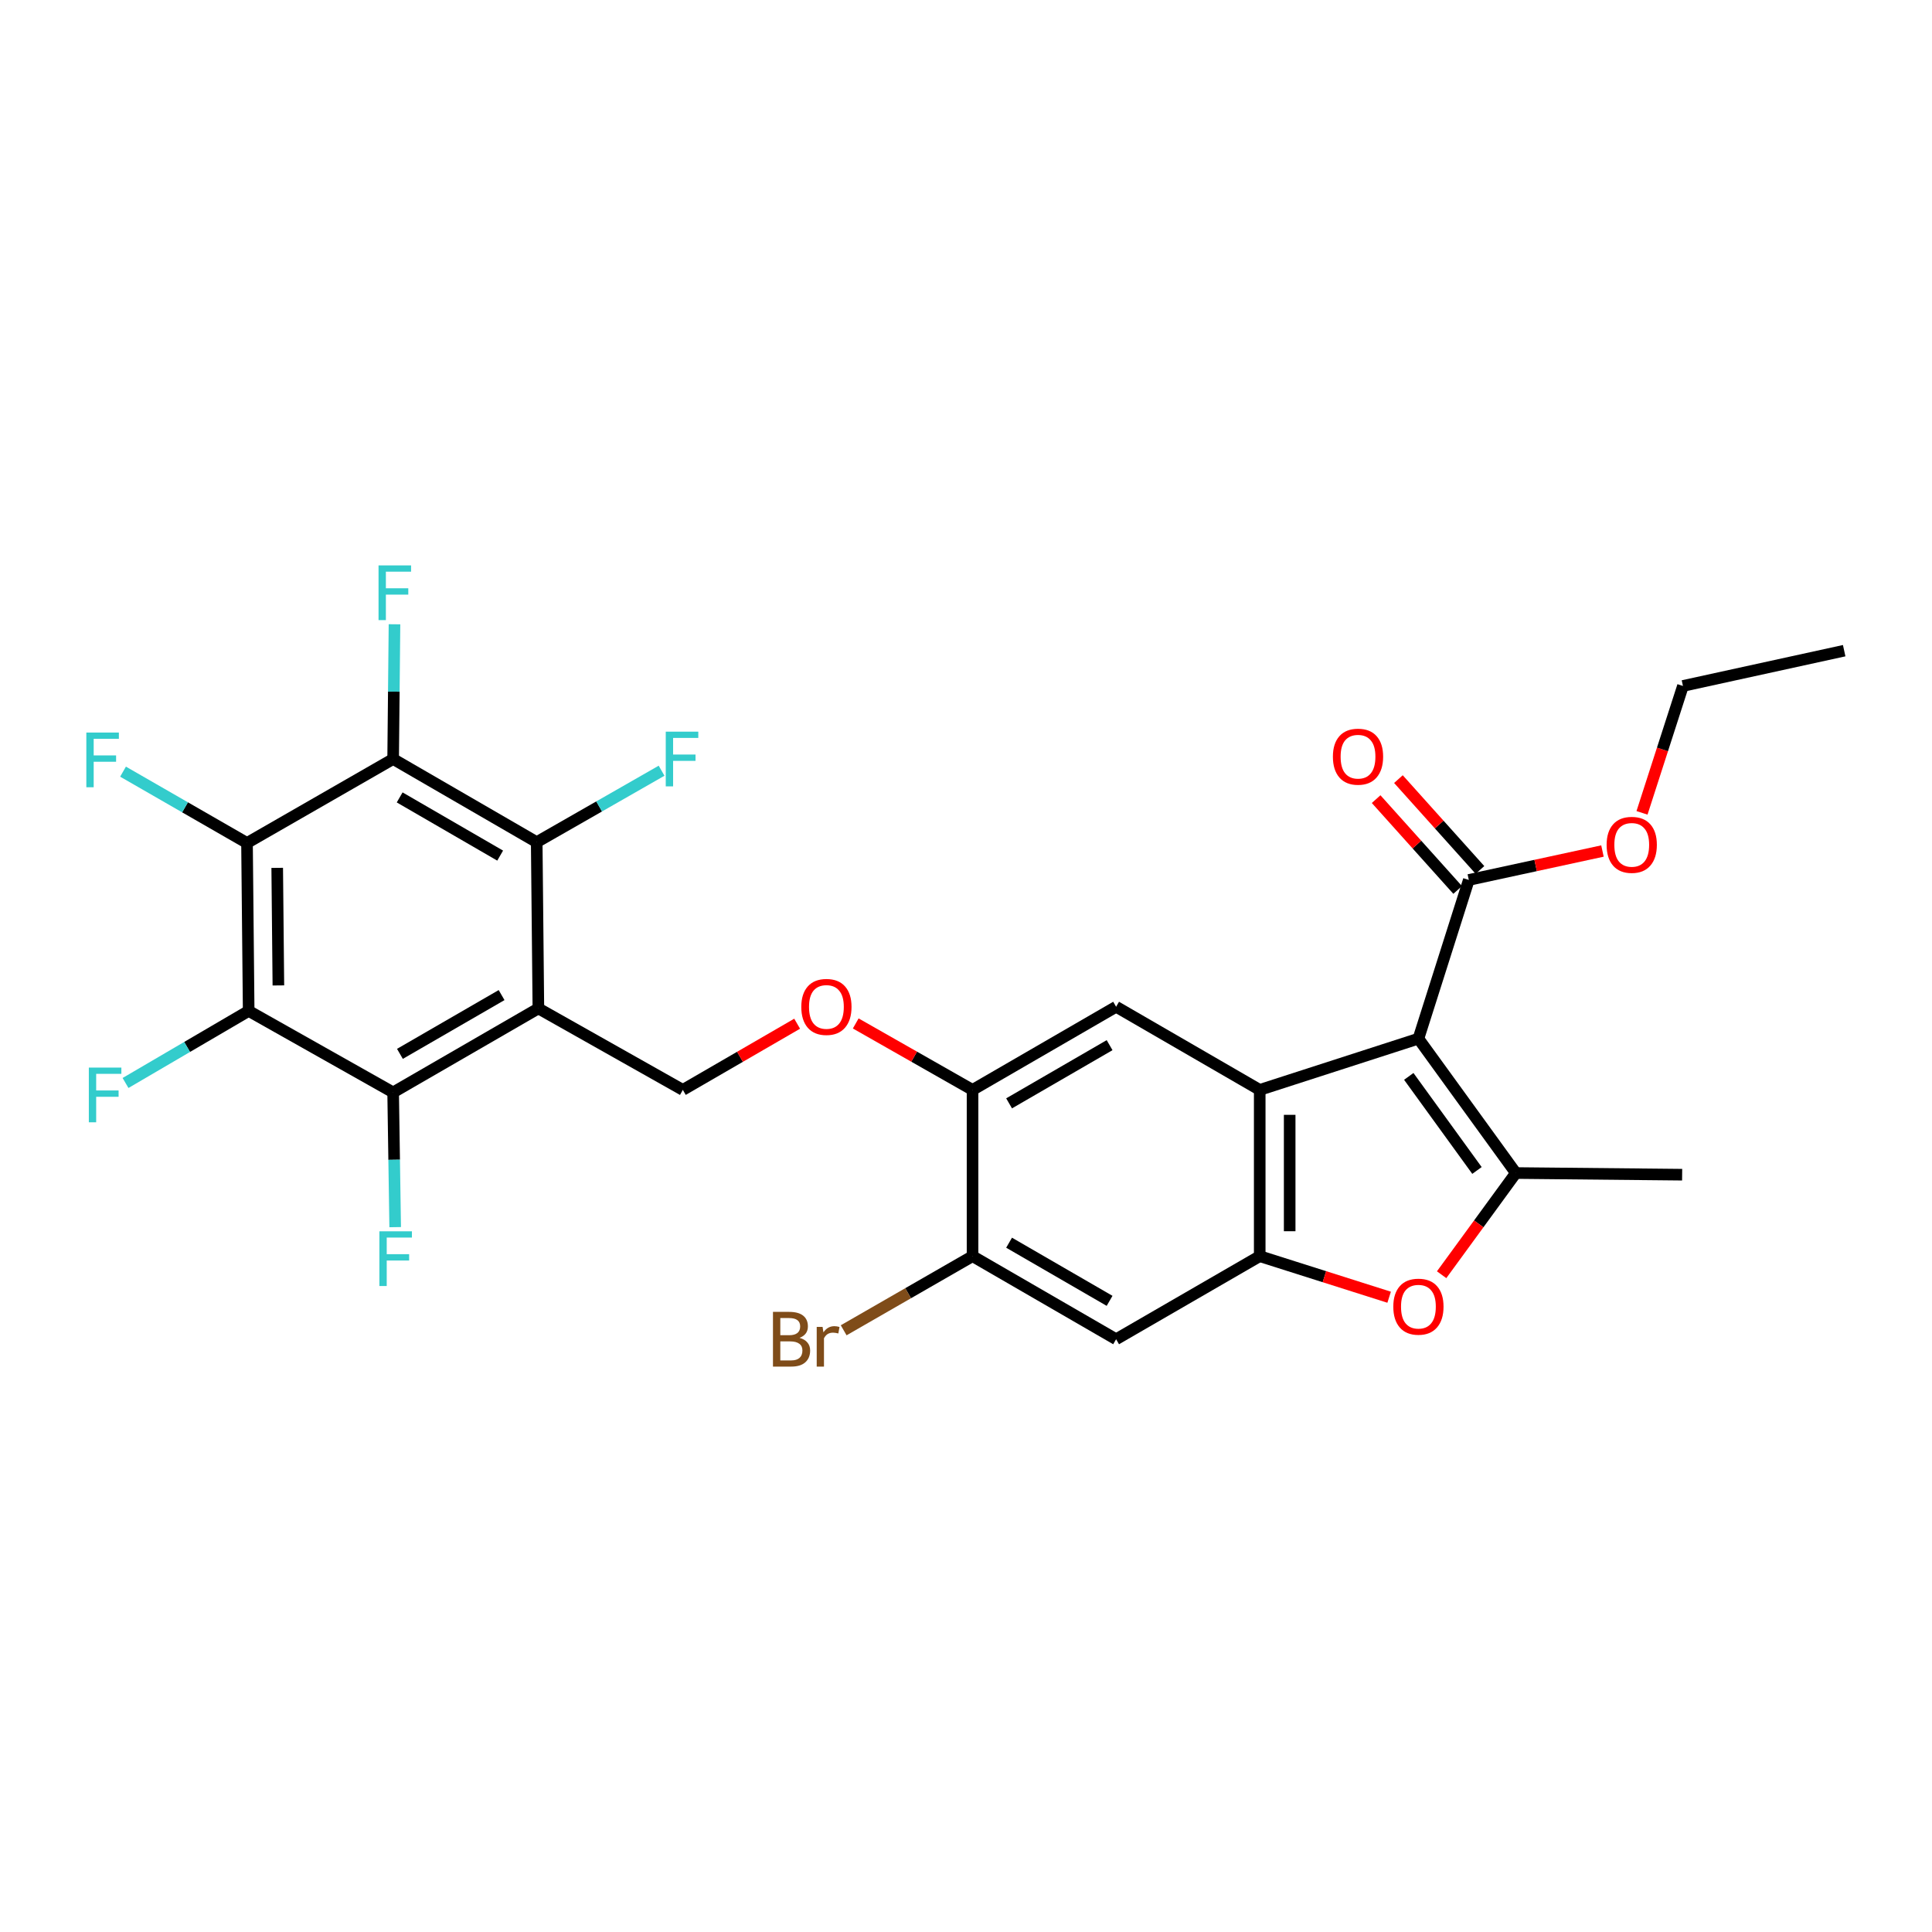 <?xml version='1.0' encoding='iso-8859-1'?>
<svg version='1.1' baseProfile='full'
              xmlns='http://www.w3.org/2000/svg'
                      xmlns:rdkit='http://www.rdkit.org/xml'
                      xmlns:xlink='http://www.w3.org/1999/xlink'
                  xml:space='preserve'
width='1000px' height='1000px' viewBox='0 0 1000 1000'>
<!-- END OF HEADER -->
<rect style='opacity:1.0;fill:#FFFFFF;stroke:none' width='1000' height='1000' x='0' y='0'> </rect>
<path class='bond-0' d='M 734.17,537.604 L 652.028,564.129' style='fill:none;fill-rule:evenodd;stroke:#000000;stroke-width:6px;stroke-linecap:butt;stroke-linejoin:miter;stroke-opacity:1' />
<path class='bond-2' d='M 734.17,537.604 L 784.601,607.16' style='fill:none;fill-rule:evenodd;stroke:#000000;stroke-width:6px;stroke-linecap:butt;stroke-linejoin:miter;stroke-opacity:1' />
<path class='bond-2' d='M 729.18,557.139 L 764.482,605.829' style='fill:none;fill-rule:evenodd;stroke:#000000;stroke-width:6px;stroke-linecap:butt;stroke-linejoin:miter;stroke-opacity:1' />
<path class='bond-11' d='M 734.17,537.604 L 760.256,455.461' style='fill:none;fill-rule:evenodd;stroke:#000000;stroke-width:6px;stroke-linecap:butt;stroke-linejoin:miter;stroke-opacity:1' />
<path class='bond-6' d='M 652.028,564.129 L 652.028,650.191' style='fill:none;fill-rule:evenodd;stroke:#000000;stroke-width:6px;stroke-linecap:butt;stroke-linejoin:miter;stroke-opacity:1' />
<path class='bond-6' d='M 667.534,577.038 L 667.534,637.281' style='fill:none;fill-rule:evenodd;stroke:#000000;stroke-width:6px;stroke-linecap:butt;stroke-linejoin:miter;stroke-opacity:1' />
<path class='bond-10' d='M 652.028,564.129 L 577.699,521.098' style='fill:none;fill-rule:evenodd;stroke:#000000;stroke-width:6px;stroke-linecap:butt;stroke-linejoin:miter;stroke-opacity:1' />
<path class='bond-1' d='M 278.662,521.959 L 353.438,564.129' style='fill:none;fill-rule:evenodd;stroke:#000000;stroke-width:6px;stroke-linecap:butt;stroke-linejoin:miter;stroke-opacity:1' />
<path class='bond-7' d='M 278.662,521.959 L 277.8,435.897' style='fill:none;fill-rule:evenodd;stroke:#000000;stroke-width:6px;stroke-linecap:butt;stroke-linejoin:miter;stroke-opacity:1' />
<path class='bond-8' d='M 278.662,521.959 L 203.489,565.421' style='fill:none;fill-rule:evenodd;stroke:#000000;stroke-width:6px;stroke-linecap:butt;stroke-linejoin:miter;stroke-opacity:1' />
<path class='bond-8' d='M 259.624,515.054 L 207.003,545.477' style='fill:none;fill-rule:evenodd;stroke:#000000;stroke-width:6px;stroke-linecap:butt;stroke-linejoin:miter;stroke-opacity:1' />
<path class='bond-9' d='M 784.601,607.16 L 765.392,633.476' style='fill:none;fill-rule:evenodd;stroke:#000000;stroke-width:6px;stroke-linecap:butt;stroke-linejoin:miter;stroke-opacity:1' />
<path class='bond-9' d='M 765.392,633.476 L 746.183,659.792' style='fill:none;fill-rule:evenodd;stroke:#FF0000;stroke-width:6px;stroke-linecap:butt;stroke-linejoin:miter;stroke-opacity:1' />
<path class='bond-25' d='M 784.601,607.16 L 870.672,608.021' style='fill:none;fill-rule:evenodd;stroke:#000000;stroke-width:6px;stroke-linecap:butt;stroke-linejoin:miter;stroke-opacity:1' />
<path class='bond-3' d='M 127.851,436.319 L 128.712,523.251' style='fill:none;fill-rule:evenodd;stroke:#000000;stroke-width:6px;stroke-linecap:butt;stroke-linejoin:miter;stroke-opacity:1' />
<path class='bond-3' d='M 143.486,449.205 L 144.089,510.058' style='fill:none;fill-rule:evenodd;stroke:#000000;stroke-width:6px;stroke-linecap:butt;stroke-linejoin:miter;stroke-opacity:1' />
<path class='bond-18' d='M 127.851,436.319 L 95.767,417.863' style='fill:none;fill-rule:evenodd;stroke:#000000;stroke-width:6px;stroke-linecap:butt;stroke-linejoin:miter;stroke-opacity:1' />
<path class='bond-18' d='M 95.767,417.863 L 63.684,399.407' style='fill:none;fill-rule:evenodd;stroke:#33CCCC;stroke-width:6px;stroke-linecap:butt;stroke-linejoin:miter;stroke-opacity:1' />
<path class='bond-30' d='M 127.851,436.319 L 203.489,392.866' style='fill:none;fill-rule:evenodd;stroke:#000000;stroke-width:6px;stroke-linecap:butt;stroke-linejoin:miter;stroke-opacity:1' />
<path class='bond-4' d='M 203.489,392.866 L 277.8,435.897' style='fill:none;fill-rule:evenodd;stroke:#000000;stroke-width:6px;stroke-linecap:butt;stroke-linejoin:miter;stroke-opacity:1' />
<path class='bond-4' d='M 206.865,412.74 L 258.883,442.862' style='fill:none;fill-rule:evenodd;stroke:#000000;stroke-width:6px;stroke-linecap:butt;stroke-linejoin:miter;stroke-opacity:1' />
<path class='bond-20' d='M 203.489,392.866 L 203.838,357.995' style='fill:none;fill-rule:evenodd;stroke:#000000;stroke-width:6px;stroke-linecap:butt;stroke-linejoin:miter;stroke-opacity:1' />
<path class='bond-20' d='M 203.838,357.995 L 204.187,323.124' style='fill:none;fill-rule:evenodd;stroke:#33CCCC;stroke-width:6px;stroke-linecap:butt;stroke-linejoin:miter;stroke-opacity:1' />
<path class='bond-5' d='M 128.712,523.251 L 203.489,565.421' style='fill:none;fill-rule:evenodd;stroke:#000000;stroke-width:6px;stroke-linecap:butt;stroke-linejoin:miter;stroke-opacity:1' />
<path class='bond-19' d='M 128.712,523.251 L 96.843,541.902' style='fill:none;fill-rule:evenodd;stroke:#000000;stroke-width:6px;stroke-linecap:butt;stroke-linejoin:miter;stroke-opacity:1' />
<path class='bond-19' d='M 96.843,541.902 L 64.973,560.552' style='fill:none;fill-rule:evenodd;stroke:#33CCCC;stroke-width:6px;stroke-linecap:butt;stroke-linejoin:miter;stroke-opacity:1' />
<path class='bond-12' d='M 652.028,650.191 L 577.699,693.187' style='fill:none;fill-rule:evenodd;stroke:#000000;stroke-width:6px;stroke-linecap:butt;stroke-linejoin:miter;stroke-opacity:1' />
<path class='bond-28' d='M 652.028,650.191 L 685.522,660.817' style='fill:none;fill-rule:evenodd;stroke:#000000;stroke-width:6px;stroke-linecap:butt;stroke-linejoin:miter;stroke-opacity:1' />
<path class='bond-28' d='M 685.522,660.817 L 719.015,671.443' style='fill:none;fill-rule:evenodd;stroke:#FF0000;stroke-width:6px;stroke-linecap:butt;stroke-linejoin:miter;stroke-opacity:1' />
<path class='bond-22' d='M 277.8,435.897 L 310.115,417.41' style='fill:none;fill-rule:evenodd;stroke:#000000;stroke-width:6px;stroke-linecap:butt;stroke-linejoin:miter;stroke-opacity:1' />
<path class='bond-22' d='M 310.115,417.41 L 342.43,398.923' style='fill:none;fill-rule:evenodd;stroke:#33CCCC;stroke-width:6px;stroke-linecap:butt;stroke-linejoin:miter;stroke-opacity:1' />
<path class='bond-21' d='M 203.489,565.421 L 204.016,600.296' style='fill:none;fill-rule:evenodd;stroke:#000000;stroke-width:6px;stroke-linecap:butt;stroke-linejoin:miter;stroke-opacity:1' />
<path class='bond-21' d='M 204.016,600.296 L 204.543,635.171' style='fill:none;fill-rule:evenodd;stroke:#33CCCC;stroke-width:6px;stroke-linecap:butt;stroke-linejoin:miter;stroke-opacity:1' />
<path class='bond-14' d='M 577.699,521.098 L 503.388,564.129' style='fill:none;fill-rule:evenodd;stroke:#000000;stroke-width:6px;stroke-linecap:butt;stroke-linejoin:miter;stroke-opacity:1' />
<path class='bond-14' d='M 574.323,540.972 L 522.305,571.093' style='fill:none;fill-rule:evenodd;stroke:#000000;stroke-width:6px;stroke-linecap:butt;stroke-linejoin:miter;stroke-opacity:1' />
<path class='bond-17' d='M 766.025,450.282 L 744.924,426.775' style='fill:none;fill-rule:evenodd;stroke:#000000;stroke-width:6px;stroke-linecap:butt;stroke-linejoin:miter;stroke-opacity:1' />
<path class='bond-17' d='M 744.924,426.775 L 723.823,403.268' style='fill:none;fill-rule:evenodd;stroke:#FF0000;stroke-width:6px;stroke-linecap:butt;stroke-linejoin:miter;stroke-opacity:1' />
<path class='bond-17' d='M 754.486,460.641 L 733.385,437.134' style='fill:none;fill-rule:evenodd;stroke:#000000;stroke-width:6px;stroke-linecap:butt;stroke-linejoin:miter;stroke-opacity:1' />
<path class='bond-17' d='M 733.385,437.134 L 712.283,413.626' style='fill:none;fill-rule:evenodd;stroke:#FF0000;stroke-width:6px;stroke-linecap:butt;stroke-linejoin:miter;stroke-opacity:1' />
<path class='bond-24' d='M 760.256,455.461 L 794.842,447.975' style='fill:none;fill-rule:evenodd;stroke:#000000;stroke-width:6px;stroke-linecap:butt;stroke-linejoin:miter;stroke-opacity:1' />
<path class='bond-24' d='M 794.842,447.975 L 829.429,440.488' style='fill:none;fill-rule:evenodd;stroke:#FF0000;stroke-width:6px;stroke-linecap:butt;stroke-linejoin:miter;stroke-opacity:1' />
<path class='bond-29' d='M 577.699,693.187 L 503.388,650.191' style='fill:none;fill-rule:evenodd;stroke:#000000;stroke-width:6px;stroke-linecap:butt;stroke-linejoin:miter;stroke-opacity:1' />
<path class='bond-29' d='M 574.318,673.316 L 522.3,643.218' style='fill:none;fill-rule:evenodd;stroke:#000000;stroke-width:6px;stroke-linecap:butt;stroke-linejoin:miter;stroke-opacity:1' />
<path class='bond-13' d='M 353.438,564.129 L 383.021,546.999' style='fill:none;fill-rule:evenodd;stroke:#000000;stroke-width:6px;stroke-linecap:butt;stroke-linejoin:miter;stroke-opacity:1' />
<path class='bond-13' d='M 383.021,546.999 L 412.603,529.869' style='fill:none;fill-rule:evenodd;stroke:#FF0000;stroke-width:6px;stroke-linecap:butt;stroke-linejoin:miter;stroke-opacity:1' />
<path class='bond-15' d='M 503.388,564.129 L 503.388,650.191' style='fill:none;fill-rule:evenodd;stroke:#000000;stroke-width:6px;stroke-linecap:butt;stroke-linejoin:miter;stroke-opacity:1' />
<path class='bond-16' d='M 503.388,564.129 L 473.156,546.93' style='fill:none;fill-rule:evenodd;stroke:#000000;stroke-width:6px;stroke-linecap:butt;stroke-linejoin:miter;stroke-opacity:1' />
<path class='bond-16' d='M 473.156,546.93 L 442.925,529.731' style='fill:none;fill-rule:evenodd;stroke:#FF0000;stroke-width:6px;stroke-linecap:butt;stroke-linejoin:miter;stroke-opacity:1' />
<path class='bond-23' d='M 503.388,650.191 L 470.036,669.372' style='fill:none;fill-rule:evenodd;stroke:#000000;stroke-width:6px;stroke-linecap:butt;stroke-linejoin:miter;stroke-opacity:1' />
<path class='bond-23' d='M 470.036,669.372 L 436.684,688.554' style='fill:none;fill-rule:evenodd;stroke:#7F4C19;stroke-width:6px;stroke-linecap:butt;stroke-linejoin:miter;stroke-opacity:1' />
<path class='bond-26' d='M 849.902,420.728 L 860.498,387.888' style='fill:none;fill-rule:evenodd;stroke:#FF0000;stroke-width:6px;stroke-linecap:butt;stroke-linejoin:miter;stroke-opacity:1' />
<path class='bond-26' d='M 860.498,387.888 L 871.094,355.047' style='fill:none;fill-rule:evenodd;stroke:#000000;stroke-width:6px;stroke-linecap:butt;stroke-linejoin:miter;stroke-opacity:1' />
<path class='bond-27' d='M 871.094,355.047 L 954.545,336.792' style='fill:none;fill-rule:evenodd;stroke:#000000;stroke-width:6px;stroke-linecap:butt;stroke-linejoin:miter;stroke-opacity:1' />
<path  class='atom-10' d='M 721.17 676.33
Q 721.17 669.53, 724.53 665.73
Q 727.89 661.93, 734.17 661.93
Q 740.45 661.93, 743.81 665.73
Q 747.17 669.53, 747.17 676.33
Q 747.17 683.21, 743.77 687.13
Q 740.37 691.01, 734.17 691.01
Q 727.93 691.01, 724.53 687.13
Q 721.17 683.25, 721.17 676.33
M 734.17 687.81
Q 738.49 687.81, 740.81 684.93
Q 743.17 682.01, 743.17 676.33
Q 743.17 670.77, 740.81 667.97
Q 738.49 665.13, 734.17 665.13
Q 729.85 665.13, 727.49 667.93
Q 725.17 670.73, 725.17 676.33
Q 725.17 682.05, 727.49 684.93
Q 729.85 687.81, 734.17 687.81
' fill='#FF0000'/>
<path  class='atom-17' d='M 414.75 521.178
Q 414.75 514.378, 418.11 510.578
Q 421.47 506.778, 427.75 506.778
Q 434.03 506.778, 437.39 510.578
Q 440.75 514.378, 440.75 521.178
Q 440.75 528.058, 437.35 531.978
Q 433.95 535.858, 427.75 535.858
Q 421.51 535.858, 418.11 531.978
Q 414.75 528.098, 414.75 521.178
M 427.75 532.658
Q 432.07 532.658, 434.39 529.778
Q 436.75 526.858, 436.75 521.178
Q 436.75 515.618, 434.39 512.818
Q 432.07 509.978, 427.75 509.978
Q 423.43 509.978, 421.07 512.778
Q 418.75 515.578, 418.75 521.178
Q 418.75 526.898, 421.07 529.778
Q 423.43 532.658, 427.75 532.658
' fill='#FF0000'/>
<path  class='atom-18' d='M 689.907 391.654
Q 689.907 384.854, 693.267 381.054
Q 696.627 377.254, 702.907 377.254
Q 709.187 377.254, 712.547 381.054
Q 715.907 384.854, 715.907 391.654
Q 715.907 398.534, 712.507 402.454
Q 709.107 406.334, 702.907 406.334
Q 696.667 406.334, 693.267 402.454
Q 689.907 398.574, 689.907 391.654
M 702.907 403.134
Q 707.227 403.134, 709.547 400.254
Q 711.907 397.334, 711.907 391.654
Q 711.907 386.094, 709.547 383.294
Q 707.227 380.454, 702.907 380.454
Q 698.587 380.454, 696.227 383.254
Q 693.907 386.054, 693.907 391.654
Q 693.907 397.374, 696.227 400.254
Q 698.587 403.134, 702.907 403.134
' fill='#FF0000'/>
<path  class='atom-19' d='M 44.689 379.163
L 61.529 379.163
L 61.529 382.403
L 48.489 382.403
L 48.489 391.003
L 60.089 391.003
L 60.089 394.283
L 48.489 394.283
L 48.489 407.483
L 44.689 407.483
L 44.689 379.163
' fill='#33CCCC'/>
<path  class='atom-20' d='M 45.981 552.579
L 62.821 552.579
L 62.821 555.819
L 49.781 555.819
L 49.781 564.419
L 61.381 564.419
L 61.381 567.699
L 49.781 567.699
L 49.781 580.899
L 45.981 580.899
L 45.981 552.579
' fill='#33CCCC'/>
<path  class='atom-21' d='M 195.93 292.653
L 212.77 292.653
L 212.77 295.893
L 199.73 295.893
L 199.73 304.493
L 211.33 304.493
L 211.33 307.773
L 199.73 307.773
L 199.73 320.973
L 195.93 320.973
L 195.93 292.653
' fill='#33CCCC'/>
<path  class='atom-22' d='M 196.37 637.323
L 213.21 637.323
L 213.21 640.563
L 200.17 640.563
L 200.17 649.163
L 211.77 649.163
L 211.77 652.443
L 200.17 652.443
L 200.17 665.643
L 196.37 665.643
L 196.37 637.323
' fill='#33CCCC'/>
<path  class='atom-23' d='M 344.596 378.706
L 361.436 378.706
L 361.436 381.946
L 348.396 381.946
L 348.396 390.546
L 359.996 390.546
L 359.996 393.826
L 348.396 393.826
L 348.396 407.026
L 344.596 407.026
L 344.596 378.706
' fill='#33CCCC'/>
<path  class='atom-24' d='M 413.848 692.467
Q 416.568 693.227, 417.928 694.907
Q 419.328 696.547, 419.328 698.987
Q 419.328 702.907, 416.808 705.147
Q 414.328 707.347, 409.608 707.347
L 400.088 707.347
L 400.088 679.027
L 408.448 679.027
Q 413.288 679.027, 415.728 680.987
Q 418.168 682.947, 418.168 686.547
Q 418.168 690.827, 413.848 692.467
M 403.888 682.227
L 403.888 691.107
L 408.448 691.107
Q 411.248 691.107, 412.688 689.987
Q 414.168 688.827, 414.168 686.547
Q 414.168 682.227, 408.448 682.227
L 403.888 682.227
M 409.608 704.147
Q 412.368 704.147, 413.848 702.827
Q 415.328 701.507, 415.328 698.987
Q 415.328 696.667, 413.688 695.507
Q 412.088 694.307, 409.008 694.307
L 403.888 694.307
L 403.888 704.147
L 409.608 704.147
' fill='#7F4C19'/>
<path  class='atom-24' d='M 425.768 686.787
L 426.208 689.627
Q 428.368 686.427, 431.888 686.427
Q 433.008 686.427, 434.528 686.827
L 433.928 690.187
Q 432.208 689.787, 431.248 689.787
Q 429.568 689.787, 428.448 690.467
Q 427.368 691.107, 426.488 692.667
L 426.488 707.347
L 422.728 707.347
L 422.728 686.787
L 425.768 686.787
' fill='#7F4C19'/>
<path  class='atom-25' d='M 831.586 437.287
Q 831.586 430.487, 834.946 426.687
Q 838.306 422.887, 844.586 422.887
Q 850.866 422.887, 854.226 426.687
Q 857.586 430.487, 857.586 437.287
Q 857.586 444.167, 854.186 448.087
Q 850.786 451.967, 844.586 451.967
Q 838.346 451.967, 834.946 448.087
Q 831.586 444.207, 831.586 437.287
M 844.586 448.767
Q 848.906 448.767, 851.226 445.887
Q 853.586 442.967, 853.586 437.287
Q 853.586 431.727, 851.226 428.927
Q 848.906 426.087, 844.586 426.087
Q 840.266 426.087, 837.906 428.887
Q 835.586 431.687, 835.586 437.287
Q 835.586 443.007, 837.906 445.887
Q 840.266 448.767, 844.586 448.767
' fill='#FF0000'/>
</svg>
